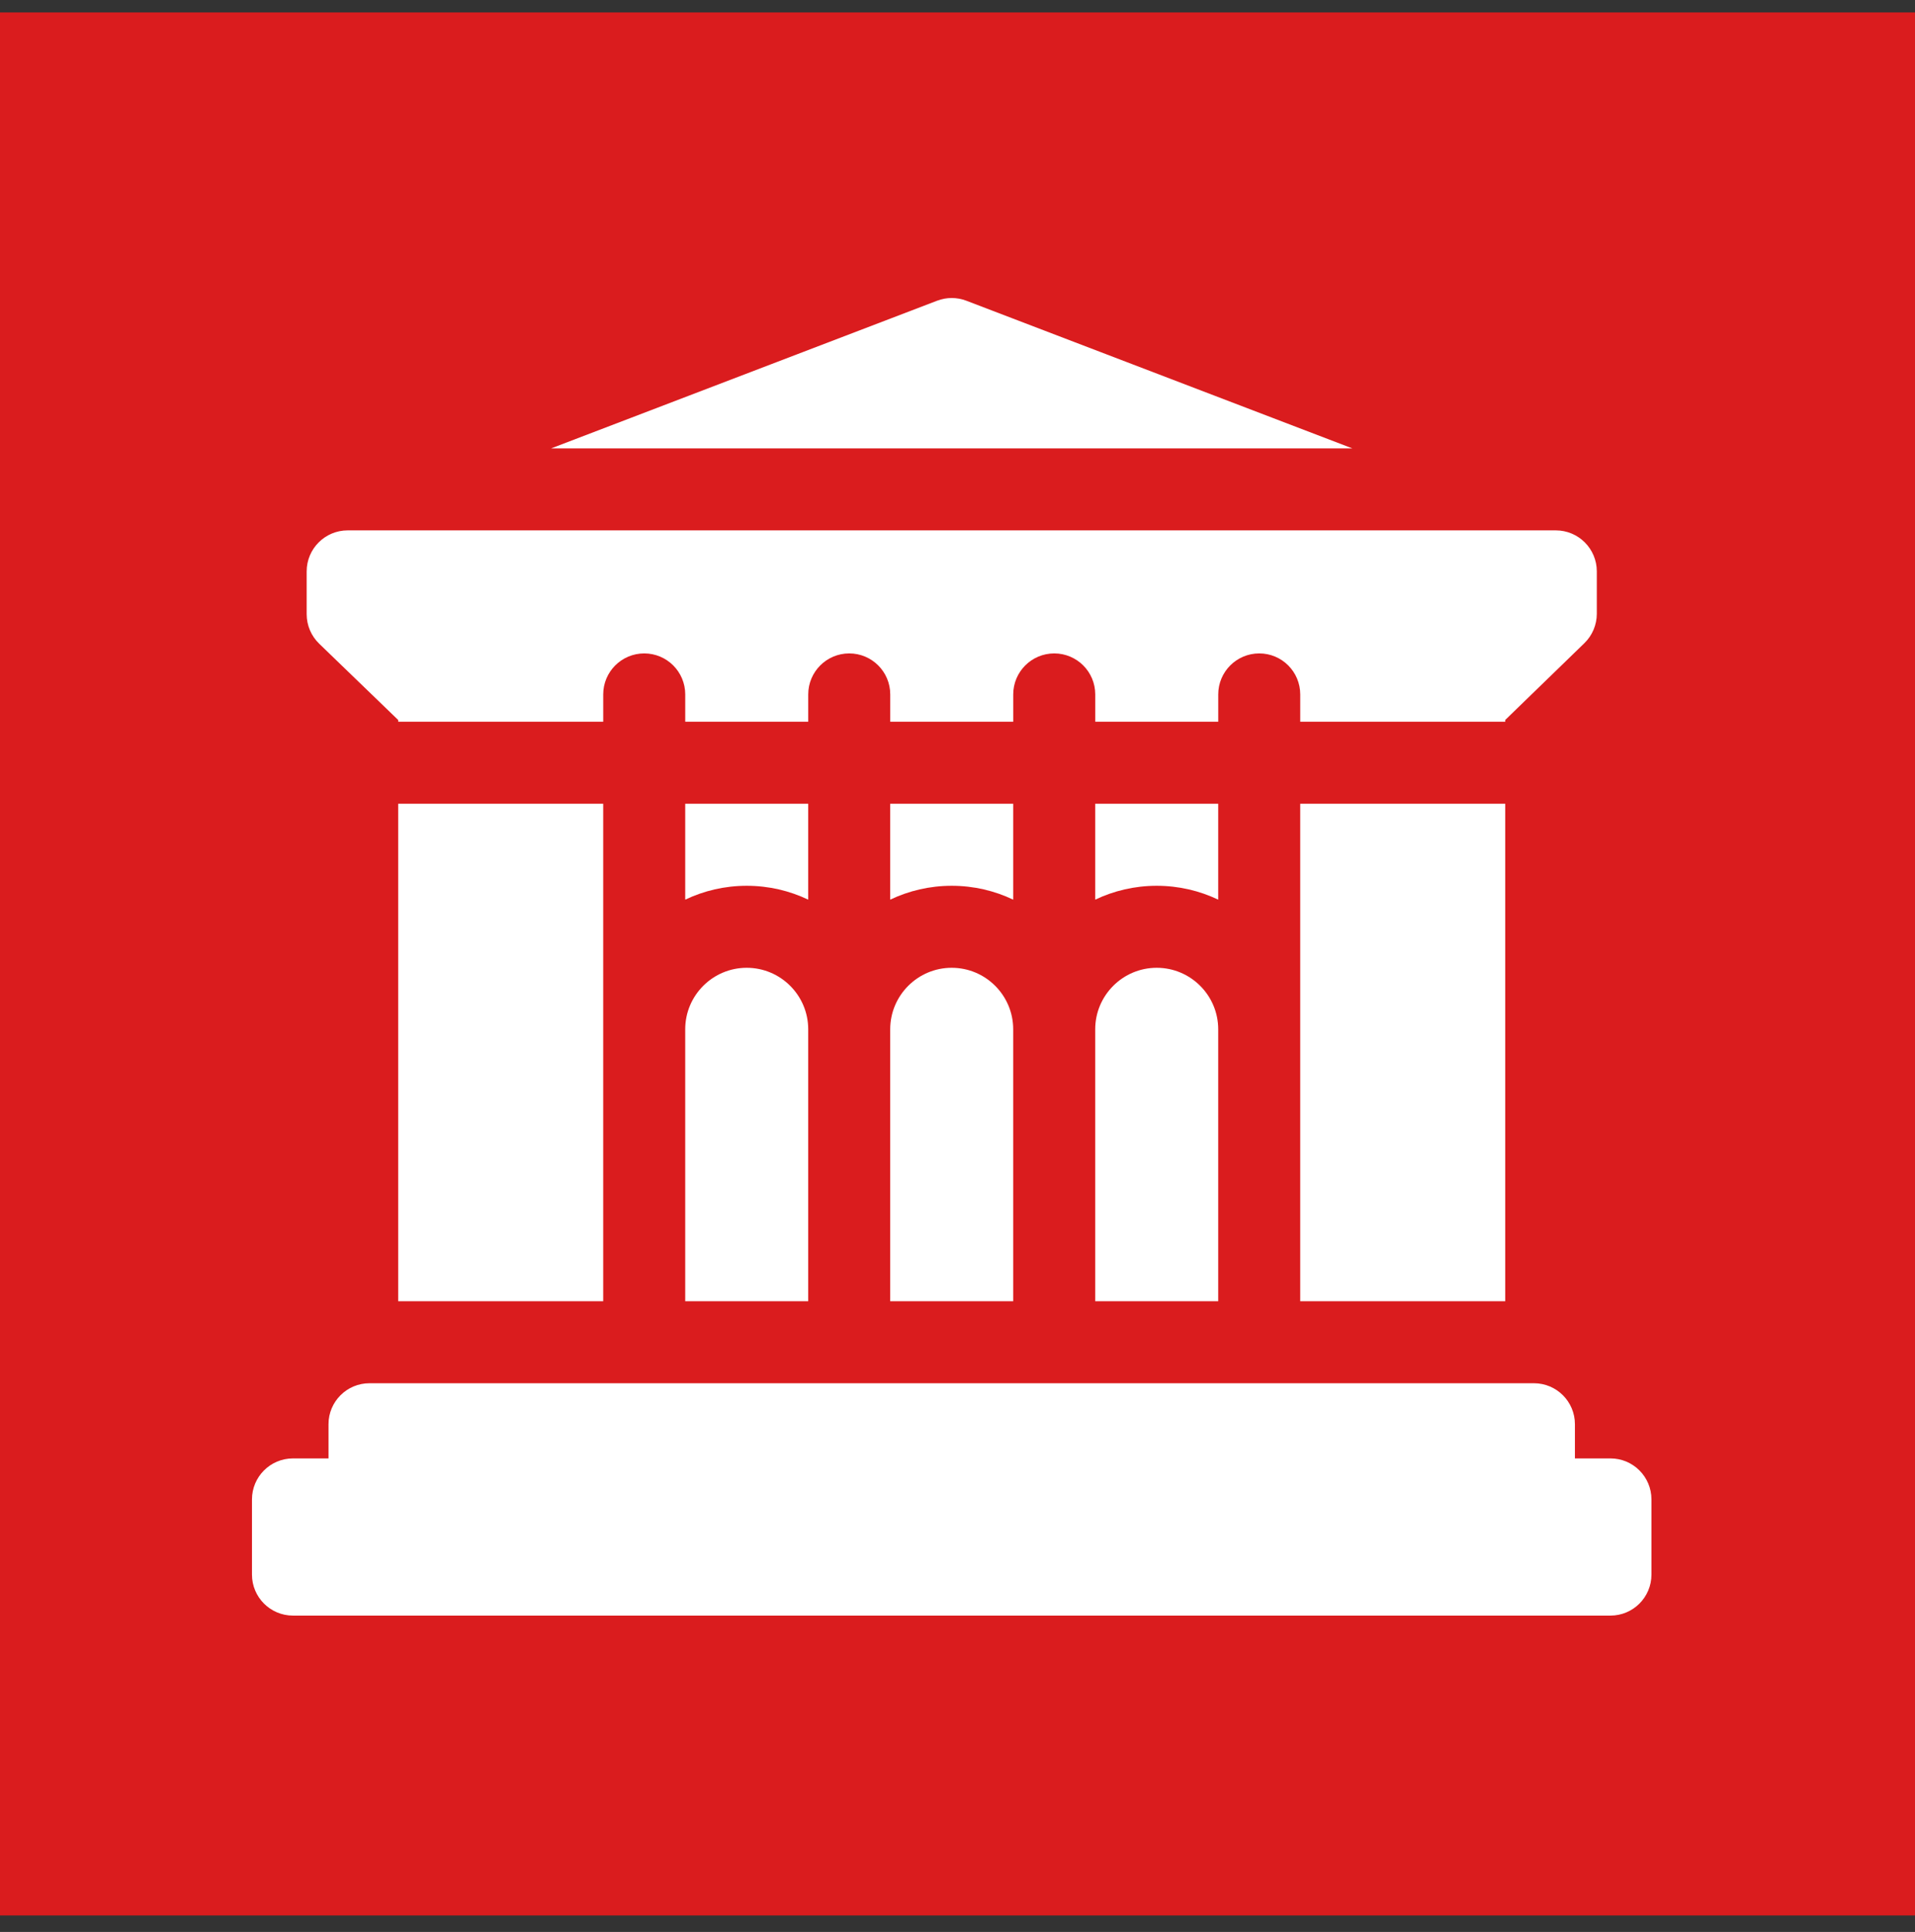 <?xml version="1.0" encoding="UTF-8"?> <svg xmlns="http://www.w3.org/2000/svg" width="114" height="115" viewBox="0 0 114 115" fill="none"><rect x="0" y="0" width="114" height="115" fill="#333333" stroke="none"/> <rect y="0.74" width="114" height="113.278" fill="#DA1C1E"></rect> <path d="M95.87 86.813H93.755V84.778C93.755 83.43 92.662 82.338 91.314 82.338H21.997C20.649 82.338 19.556 83.43 19.556 84.778V86.813H17.441C16.093 86.813 15 87.905 15 89.254V93.728C15 95.076 16.093 96.169 17.441 96.169H95.87C97.218 96.169 98.311 95.076 98.311 93.728V89.254C98.311 87.905 97.218 86.813 95.87 86.813Z" fill="white"></path> <path d="M40.791 61.269V77.456H48.113V61.269C48.113 59.25 46.471 57.608 44.452 57.608C42.434 57.608 40.791 59.25 40.791 61.269Z" fill="white"></path> <path d="M65.198 61.269V77.456H72.52V61.269C72.52 59.25 70.878 57.608 68.859 57.608C66.841 57.608 65.198 59.25 65.198 61.269Z" fill="white"></path> <path d="M52.994 61.269V77.456H60.316V61.269C60.316 59.25 58.674 57.608 56.655 57.608C54.637 57.608 52.994 59.25 52.994 61.269Z" fill="white"></path> <path d="M72.52 47.843H65.198V53.552C66.309 53.023 67.55 52.726 68.859 52.726C70.169 52.726 71.41 53.023 72.52 53.552V47.843Z" fill="white"></path> <path d="M60.316 47.843H52.994V53.552C54.105 53.023 55.346 52.726 56.655 52.726C57.965 52.726 59.206 53.023 60.316 53.552V47.843Z" fill="white"></path> <path d="M48.113 47.843H40.791V53.552C41.901 53.023 43.143 52.726 44.452 52.726C45.762 52.726 47.003 53.023 48.113 53.552V47.843Z" fill="white"></path> <path d="M23.704 47.843H35.909V77.456H23.704V47.843Z" fill="white"></path> <path d="M23.705 42.859V42.962H35.91V41.336C35.91 39.987 37.003 38.895 38.351 38.895C39.699 38.895 40.792 39.987 40.792 41.336V42.962H48.114V41.336C48.114 39.987 49.207 38.895 50.555 38.895C51.903 38.895 52.996 39.987 52.996 41.336V42.962H60.318V41.336C60.318 39.987 61.411 38.895 62.759 38.895C64.107 38.895 65.2 39.987 65.2 41.336V42.962H72.522V41.336C72.522 39.987 73.615 38.895 74.963 38.895C76.311 38.895 77.403 39.987 77.403 41.336V42.962H89.608V42.855L94.317 38.286C94.79 37.826 95.058 37.194 95.058 36.534V34.012C95.058 32.664 93.965 31.571 92.617 31.571H20.697C19.349 31.571 18.256 32.664 18.256 34.012V36.56C18.256 37.223 18.525 37.856 19.001 38.316L23.705 42.859Z" fill="white"></path> <path d="M77.402 47.843H89.607V77.456H77.402V47.843Z" fill="white"></path> <path d="M57.528 17.901C56.967 17.686 56.345 17.686 55.784 17.901L32.809 26.69H80.503L57.528 17.901Z" fill="white"></path> </svg> 